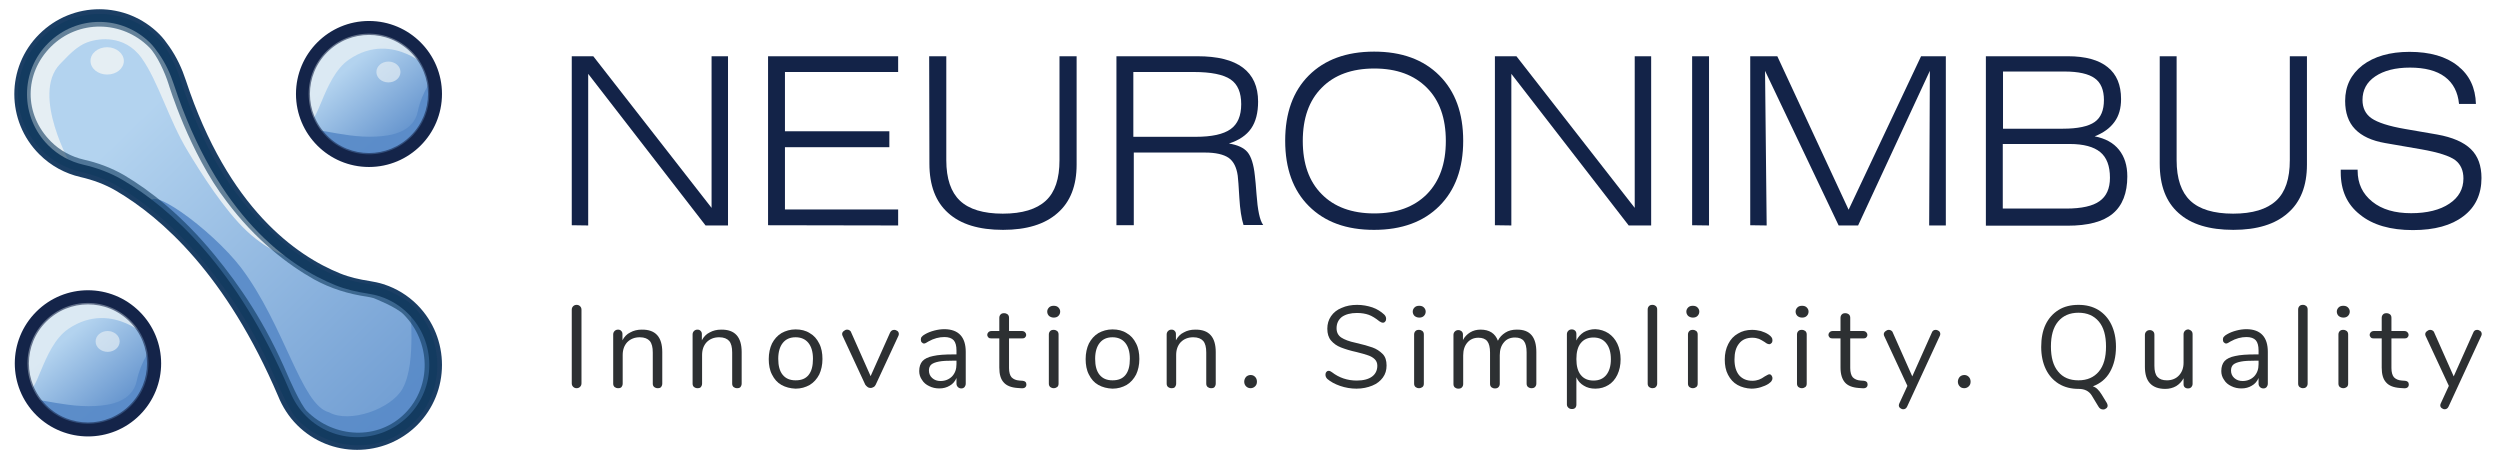 <?xml version="1.0" encoding="utf-8"?>
<!-- Generator: Adobe Illustrator 24.1.1, SVG Export Plug-In . SVG Version: 6.00 Build 0)  -->
<svg version="1.1" id="Layer_1" xmlns="http://www.w3.org/2000/svg" xmlns:xlink="http://www.w3.org/1999/xlink" x="0px" y="0px"
	 viewBox="0 0 1080 200" style="enable-background:new 0 0 1080 200;" xml:space="preserve">
<style type="text/css">
	.st0{fill:url(#SVGID_1_);}
	.st1{opacity:0.95;fill:#5B8CC9;enable-background:new    ;}
	.st2{opacity:0.75;fill:#E8F0F4;enable-background:new    ;}
	.st3{opacity:0.6;fill:none;stroke:#142449;stroke-width:2.738;enable-background:new    ;}
	.st4{fill:#5B8CC9;}
	.st5{fill:url(#SVGID_2_);}
	.st6{opacity:0.95;fill:#E8F0F4;enable-background:new    ;}
	.st7{fill:none;stroke:#1B3E64;stroke-width:5.476;}
	.st8{opacity:0.6;fill:none;stroke:#0E395D;stroke-width:5.476;enable-background:new    ;}
	.st9{fill:none;stroke:#142449;stroke-width:5.476;}
	.st10{opacity:0.65;fill:#E8F0F4;enable-background:new    ;}
	.st11{fill:url(#SVGID_3_);}
	.st12{fill:#2D3032;}
	.st13{fill:#132348;}
</style>
<g>
	
		<linearGradient id="SVGID_1_" gradientUnits="userSpaceOnUse" x1="150.117" y1="171.411" x2="177.887" y2="138.473" gradientTransform="matrix(1 0 0 -1 0 201)">
		<stop  offset="0" style="stop-color:#B3D3EF"/>
		<stop  offset="1" style="stop-color:#5B8CC9"/>
	</linearGradient>
	<circle class="st0" cx="159.4" cy="40.6" r="28.8"/>
	<path class="st1" d="M135.4,58.4c-5.9-5.9,11.8,1.5,27.1,0.6c6.1-0.3,16.1-1.7,18-10.9c1.6-8,7.4-17.1,7.8-13.6
		c0.3,2.1,2.7,15.3-8.5,26.5C168.5,72.2,146.6,69.6,135.4,58.4z"/>
	<path class="st2" d="M150.8,25.7c-11.6,7.9-13.7,31.3-18.1,25c-5.8-8.2-5.8-18.4,5.4-29.6c11.3-11.3,32.2-10.7,44.3,5.2
		C187.4,32.8,170.6,12.2,150.8,25.7z"/>
	<path class="st3" d="M140.4,59.6c-10.5-10.5-10.5-27.5,0-38s27.5-10.5,38,0s10.5,27.5,0,38S150.9,70.1,140.4,59.6z"/>
	<path class="st4" d="M178.3,133.6c-3.8-3.8-8.3-6.5-13.1-8.1c0,0-0.1-0.1-0.3-0.1c-3.1-1-6.4-1.6-9.7-1.7
		c-18.5-4.8-57.9-23.2-79.3-93.9c0,0-4.9-9.2-8.9-13.2c-13.3-13.3-34.7-13.3-48,0c-13.3,13.2-13.3,34.7,0,48
		c6.1,6.1,14,9.4,21.9,9.8c19.8,8.7,54.9,32.3,81.8,95.6l0,0c1.7,4.2,4.2,8.2,7.6,11.6c13.2,13.2,34.7,13.2,48,0
		C191.5,168.4,191.5,146.9,178.3,133.6z"/>
	
		<linearGradient id="SVGID_2_" gradientUnits="userSpaceOnUse" x1="55.743" y1="145.957" x2="213.722" y2="-17.011" gradientTransform="matrix(1 0 0 -1 0 201)">
		<stop  offset="0" style="stop-color:#B3D3EF"/>
		<stop  offset="1" style="stop-color:#5B8CC9"/>
	</linearGradient>
	<path class="st5" d="M178.3,133.6c-3.8-3.8-8.3-6.5-13.1-8.1c0,0-0.1-0.1-0.3-0.1c-1.9-0.6-3.8-1-5.7-1.3c-4.5-0.7-9-1.7-13.2-3.4
		c-19.6-7.9-49.8-28.9-68.3-85.1c-1.6-4.9-3.8-9.6-6.8-13.9c-1.3-1.9-2.7-3.7-4-5c-13.3-13.3-34.7-13.3-48,0
		c-13.3,13.2-13.3,34.7,0,48c4.7,4.7,10.4,7.7,16.4,9.1c5.7,1.3,11.2,3.3,16.3,6.3c20.2,11.9,48.5,37,71,90l0,0
		c1.7,4.2,4.2,8.2,7.6,11.6c13.2,13.2,34.7,13.2,48,0C191.5,168.4,191.5,146.9,178.3,133.6z"/>
	<path class="st6" d="M40.9,17.4c0.7-0.1,12.6-3.1,20.3,7.7c7.2,10.1,11.7,26.6,19.8,40c5.9,9.8,15.9,25.6,25.6,34.7
		c9.9,9.3,19.4,11.8,19.9,11.8c2.6,0-9.3-7.7-19.9-19.9c-7.1-8.2-12.2-19.5-16.8-27.4c-12.6-21.1-22-46.8-22.9-47.7
		c-13.5-13-34.7-13.3-48,0C5.7,29.8,1,54.6,31,72c0,0-17.8-31-5.1-44.3C31,22.4,34.5,18.6,40.9,17.4z"/>
	<path class="st1" d="M178.3,133.6c-2.2-2.2,2.2,22.4-4.4,34.3c-4.8,8.7-22.9,15.2-31.8,10.2c-12-3.1-19-37.3-38-62.5
		c-12.9-16.8-42.4-38-38.8-26.3c4,13.3,17.9-2.2,57.5,80.7l0,0c1.7,4.2,4.2,8.2,7.6,11.6c13.2,13.2,35.8,15,49,1.8
		C192.6,170.1,191.5,146.9,178.3,133.6z"/>
	<path class="st7" d="M178.3,133.6c-3.8-3.8-8.3-6.5-13.1-8.1c0,0-0.1-0.1-0.3-0.1c-1.9-0.6-3.8-1-5.7-1.3c-4.5-0.7-9-1.7-13.2-3.4
		c-19.6-7.9-49.8-28.9-68.3-85.1c-1.6-4.9-3.8-9.6-6.8-13.9c-1.3-1.9-2.7-3.7-4-5c-13.3-13.3-34.7-13.3-48,0
		c-13.3,13.2-13.3,34.7,0,48c4.7,4.7,10.4,7.7,16.4,9.1c5.7,1.3,11.2,3.3,16.3,6.3c20.2,11.9,48.5,37,71.1,90l0,0
		c1.7,4.2,4.2,8.2,7.6,11.6c13.2,13.2,34.7,13.2,48,0C191.5,168.4,191.5,146.9,178.3,133.6z"/>
	<path class="st6" d="M53.5,26.3c0,3.3-3.2,5.9-7.2,5.9s-7.2-2.6-7.2-5.9s3.2-5.9,7.2-5.9C50.2,20.4,53.5,23.1,53.5,26.3z"/>
	<path class="st8" d="M176.2,133.8c-3.7-3.7-13.7-7.5-13.9-7.6c-1-0.3-2-0.5-3.1-0.7c-7.8-1.1-15.3-3.4-22.2-7.2
		c-11-6.2-24.7-16.6-36.9-32.9c-15.8-20.5-24.7-50-24.7-50c-1.5-4.8-5.1-13-9-16.9C53.6,5.7,33,5.4,20.1,18.2
		C7.3,31,7.3,50.3,20.1,63.1c4.4,4.4,9.8,7.2,15.4,8.5C41.3,72.9,47,75,52.2,78c11,6.5,24.5,17,38.3,33.8
		c10.9,13.3,21.7,29,31.3,51.5c0,0,5.5,12.9,8.8,16.2c12.8,12.8,33.5,13.9,46.3,1C189.7,167.6,189.1,146.7,176.2,133.8z"/>
	<circle class="st9" cx="159.4" cy="40.6" r="28.8"/>
	<path class="st10" d="M173,31.1c0,2.5-2.3,4.5-5.2,4.5s-5.2-2-5.2-4.5s2.3-4.5,5.2-4.5S173,28.6,173,31.1z"/>
	
		<linearGradient id="SVGID_3_" gradientUnits="userSpaceOnUse" x1="28.744" y1="54.978" x2="56.52" y2="22.033" gradientTransform="matrix(1 0 0 -1 0 201)">
		<stop  offset="0" style="stop-color:#B3D3EF"/>
		<stop  offset="1" style="stop-color:#5B8CC9"/>
	</linearGradient>
	<path class="st11" d="M17.6,177.4c-11.3-11.3-11.3-29.5,0-40.8s29.5-11.3,40.8,0s11.3,29.5,0,40.8
		C47.2,188.6,28.9,188.6,17.6,177.4z"/>
	<path class="st1" d="M14,174.8c-5.9-5.8,11.8,1.5,27.1,0.6c6.1-0.3,16.1-1.7,18-11c1.6-8,7.4-17.1,7.8-13.6
		c0.3,2.1,2.7,15.3-8.5,26.5C47.2,188.6,25.3,186,14,174.8z"/>
	<path class="st2" d="M29.5,142.1c-11.6,7.9-13.7,31.3-18.1,25c-5.8-8.3-5.8-18.4,5.4-29.7c11.3-11.3,32.2-10.7,44.3,5.2
		C66.1,149.1,49.3,128.6,29.5,142.1z"/>
	<path class="st3" d="M19,176c-10.5-10.5-10.5-27.5,0-38s27.5-10.5,38,0s10.5,27.5,0,38S29.5,186.5,19,176z"/>
	<path class="st9" d="M17.6,177.4c-11.3-11.3-11.3-29.5,0-40.8s29.5-11.3,40.8,0s11.3,29.5,0,40.8C47.2,188.6,28.9,188.6,17.6,177.4
		z"/>
	<path class="st10" d="M51.7,147.5c0,2.5-2.3,4.5-5.2,4.5s-5.2-2-5.2-4.5s2.3-4.5,5.2-4.5C49.3,143,51.7,145,51.7,147.5z"/>
</g>
<g>
	<g id="Regular">
		<path class="st12" d="M247.6,167.1c-0.4-0.4-0.6-0.9-0.6-1.5v-31.8c0-0.6,0.2-1.1,0.6-1.5c0.4-0.4,0.9-0.6,1.5-0.6
			s1.1,0.2,1.5,0.6c0.4,0.4,0.6,0.9,0.6,1.5v31.8c0,0.6-0.2,1.1-0.6,1.5c-0.4,0.4-0.9,0.6-1.5,0.6
			C248.5,167.7,248,167.5,247.6,167.1z"/>
		<path class="st12" d="M286.1,152.1v13.6c0,0.6-0.2,1.1-0.5,1.5c-0.4,0.4-0.8,0.5-1.5,0.5c-0.6,0-1.1-0.2-1.5-0.5
			c-0.4-0.4-0.6-0.8-0.6-1.5v-13.4c0-2.3-0.4-3.9-1.3-5c-0.9-1-2.3-1.6-4.3-1.6c-2.2,0-4,0.7-5.4,2.1c-1.3,1.4-2,3.2-2,5.6v12.3
			c0,0.6-0.2,1.1-0.5,1.5c-0.4,0.4-0.8,0.5-1.5,0.5c-0.6,0-1.1-0.2-1.5-0.5c-0.4-0.4-0.6-0.8-0.6-1.5v-21.2c0-0.6,0.2-1.1,0.6-1.5
			s0.9-0.6,1.5-0.6s1.1,0.2,1.4,0.6c0.4,0.4,0.5,0.8,0.5,1.4v2.6c0.8-1.5,1.9-2.7,3.4-3.4c1.4-0.8,3.1-1.2,4.9-1.2
			C283.2,142.3,286.1,145.6,286.1,152.1z"/>
		<path class="st12" d="M320.4,152.1v13.6c0,0.6-0.2,1.1-0.5,1.5c-0.4,0.4-0.8,0.5-1.5,0.5c-0.6,0-1.1-0.2-1.5-0.5
			c-0.4-0.4-0.6-0.8-0.6-1.5v-13.4c0-2.3-0.4-3.9-1.3-5c-0.9-1-2.3-1.6-4.3-1.6c-2.2,0-4,0.7-5.4,2.1c-1.3,1.4-2,3.2-2,5.6v12.3
			c0,0.6-0.2,1.1-0.5,1.5c-0.4,0.4-0.8,0.5-1.5,0.5c-0.6,0-1.1-0.2-1.5-0.5c-0.4-0.4-0.6-0.8-0.6-1.5v-21.2c0-0.6,0.2-1.1,0.6-1.5
			s0.9-0.6,1.5-0.6s1.1,0.2,1.4,0.6c0.4,0.4,0.5,0.8,0.5,1.4v2.6c0.8-1.5,1.9-2.7,3.4-3.4c1.4-0.8,3.1-1.2,4.9-1.2
			C317.5,142.3,320.4,145.6,320.4,152.1z"/>
		<path class="st12" d="M337.6,166.3c-1.8-1-3.1-2.5-4.1-4.5c-1-1.9-1.4-4.2-1.4-6.7s0.5-4.8,1.4-6.7c1-1.9,2.3-3.4,4.1-4.5
			c1.8-1,3.8-1.6,6.1-1.6c2.3,0,4.4,0.5,6.1,1.6c1.8,1,3.1,2.5,4.1,4.5c1,1.9,1.4,4.2,1.4,6.7s-0.5,4.8-1.4,6.7
			c-1,1.9-2.3,3.4-4.1,4.5c-1.8,1-3.8,1.6-6.1,1.6C341.4,167.8,339.4,167.3,337.6,166.3z M349.3,162c1.3-1.6,1.9-3.9,1.9-7
			c0-3-0.7-5.3-2-6.9c-1.3-1.6-3.2-2.4-5.5-2.4c-2.4,0-4.2,0.8-5.5,2.4c-1.3,1.6-2,3.9-2,6.9s0.6,5.3,1.9,6.9
			c1.3,1.6,3.1,2.4,5.6,2.4S348,163.6,349.3,162z"/>
		<path class="st12" d="M386.3,142.5c0.5,0,1,0.2,1.4,0.5s0.6,0.8,0.6,1.3c0,0.3-0.1,0.6-0.2,0.8l-9.8,21.1c-0.2,0.4-0.5,0.8-0.9,1
			s-0.8,0.4-1.3,0.4c-0.4,0-0.9-0.1-1.3-0.4s-0.7-0.6-1-1l-9.8-21.1c-0.1-0.2-0.2-0.5-0.2-0.8c0-0.5,0.2-0.9,0.7-1.3
			c0.5-0.4,0.9-0.6,1.5-0.6c0.3,0,0.7,0.1,1,0.3s0.6,0.5,0.7,0.9l8.4,18.9l8.4-18.8C384.9,142.9,385.5,142.5,386.3,142.5z"/>
		<path class="st12" d="M417.2,152v13.7c0,0.6-0.2,1.1-0.5,1.5c-0.4,0.4-0.8,0.6-1.4,0.6s-1.1-0.2-1.5-0.6c-0.4-0.4-0.6-0.9-0.6-1.5
			v-2.4c-0.6,1.4-1.6,2.6-2.9,3.3c-1.3,0.8-2.8,1.2-4.5,1.2c-1.6,0-3-0.3-4.4-1c-1.3-0.6-2.4-1.5-3.1-2.7c-0.8-1.1-1.2-2.4-1.2-3.8
			c0-1.8,0.5-3.3,1.4-4.3s2.5-1.8,4.6-2.2c2.1-0.5,5.1-0.7,9-0.7h1.1v-1.7c0-2-0.4-3.5-1.2-4.4c-0.8-0.9-2.2-1.4-4-1.4
			c-2.3,0-4.6,0.6-6.9,1.9c-0.9,0.6-1.5,0.9-1.9,0.9s-0.7-0.2-1-0.5s-0.4-0.7-0.4-1.2s0.1-0.9,0.4-1.2c0.3-0.4,0.7-0.7,1.4-1.1
			c1.2-0.7,2.5-1.2,4-1.6c1.5-0.4,3-0.6,4.5-0.6C414.1,142.3,417.2,145.6,417.2,152z M411.3,162.6c1.3-1.4,1.9-3.1,1.9-5.3v-1.5
			h-0.9c-3,0-5.2,0.1-6.7,0.4c-1.5,0.3-2.6,0.7-3.3,1.3c-0.7,0.6-1,1.5-1,2.6c0,1.3,0.5,2.4,1.4,3.2c1,0.9,2.2,1.3,3.6,1.3
			C408.3,164.6,410,163.9,411.3,162.6z"/>
		<path class="st12" d="M443.4,166.1c0,0.6-0.2,1-0.6,1.3s-1,0.4-1.9,0.3l-1.4-0.1c-2.7-0.2-4.7-1-5.9-2.4c-1.3-1.4-1.9-3.5-1.9-6.4
			v-12.6h-3.4c-0.6,0-1-0.1-1.3-0.4c-0.3-0.3-0.5-0.7-0.5-1.1c0-0.5,0.2-0.9,0.5-1.2s0.8-0.5,1.3-0.5h3.4v-5.7
			c0-0.6,0.2-1.1,0.6-1.5s0.9-0.5,1.5-0.5s1.1,0.2,1.5,0.5c0.4,0.4,0.6,0.8,0.6,1.5v5.7h5.6c0.5,0,1,0.2,1.3,0.5s0.5,0.7,0.5,1.2
			s-0.2,0.8-0.5,1.1s-0.7,0.4-1.3,0.4h-5.6V159c0,1.8,0.4,3.2,1.1,4c0.8,0.8,1.9,1.3,3.4,1.4l1.4,0.1
			C442.8,164.6,443.4,165.1,443.4,166.1z"/>
		<path class="st12" d="M453.2,136.5c-0.5-0.5-0.8-1.1-0.8-1.9c0-0.7,0.3-1.3,0.8-1.8s1.2-0.7,2-0.7s1.5,0.2,2,0.7s0.8,1.1,0.8,1.8
			c0,0.8-0.3,1.4-0.8,1.9s-1.2,0.7-2,0.7C454.4,137.2,453.7,136.9,453.2,136.5z M453.7,167.2c-0.4-0.4-0.6-0.8-0.6-1.5v-21.2
			c0-0.6,0.2-1.1,0.6-1.5s0.9-0.5,1.5-0.5s1.1,0.2,1.5,0.5c0.4,0.4,0.6,0.8,0.6,1.5v21.2c0,0.7-0.2,1.2-0.6,1.5s-0.9,0.5-1.5,0.5
			S454.1,167.5,453.7,167.2z"/>
		<path class="st12" d="M474.5,166.3c-1.8-1-3.1-2.5-4.1-4.5c-1-1.9-1.4-4.2-1.4-6.7s0.5-4.8,1.4-6.7c1-1.9,2.3-3.4,4.1-4.5
			c1.8-1,3.8-1.6,6.1-1.6c2.3,0,4.4,0.5,6.1,1.6c1.8,1,3.1,2.5,4.1,4.5c1,1.9,1.4,4.2,1.4,6.7s-0.5,4.8-1.4,6.7
			c-1,1.9-2.3,3.4-4.1,4.5c-1.8,1-3.8,1.6-6.1,1.6C478.3,167.8,476.3,167.3,474.5,166.3z M486.2,162c1.3-1.6,1.9-3.9,1.9-7
			c0-3-0.7-5.3-2-6.9c-1.3-1.6-3.2-2.4-5.5-2.4c-2.4,0-4.2,0.8-5.5,2.4c-1.3,1.6-2,3.9-2,6.9s0.6,5.3,1.9,6.9
			c1.3,1.6,3.1,2.4,5.6,2.4S484.9,163.6,486.2,162z"/>
		<path class="st12" d="M525.2,152.1v13.6c0,0.6-0.2,1.1-0.5,1.5c-0.4,0.4-0.8,0.5-1.5,0.5c-0.6,0-1.1-0.2-1.5-0.5
			c-0.4-0.4-0.6-0.8-0.6-1.5v-13.4c0-2.3-0.4-3.9-1.3-5c-0.9-1-2.3-1.6-4.3-1.6c-2.2,0-4,0.7-5.4,2.1c-1.3,1.4-2,3.2-2,5.6v12.3
			c0,0.6-0.2,1.1-0.5,1.5c-0.4,0.4-0.8,0.5-1.5,0.5c-0.6,0-1.1-0.2-1.5-0.5c-0.4-0.4-0.6-0.8-0.6-1.5v-21.2c0-0.6,0.2-1.1,0.6-1.5
			s0.9-0.6,1.5-0.6s1.1,0.2,1.4,0.6c0.4,0.4,0.5,0.8,0.5,1.4v2.6c0.8-1.5,1.9-2.7,3.4-3.4c1.4-0.8,3.1-1.2,4.9-1.2
			C522.3,142.3,525.2,145.6,525.2,152.1z"/>
		<path class="st12" d="M538.3,166.9c-0.5-0.5-0.8-1.2-0.8-2s0.3-1.5,0.8-2.1c0.5-0.5,1.2-0.8,2-0.8s1.4,0.3,1.9,0.8
			s0.8,1.2,0.8,2.1s-0.3,1.5-0.8,2s-1.2,0.8-1.9,0.8S538.9,167.5,538.3,166.9z"/>
		<path class="st12" d="M578.9,166.7c-2.3-0.8-4.1-1.8-5.5-3c-0.5-0.5-0.8-1.1-0.8-1.8c0-0.5,0.1-0.9,0.4-1.2c0.3-0.4,0.6-0.5,1-0.5
			s0.9,0.2,1.4,0.6c3.1,2.4,6.7,3.6,10.7,3.6c2.9,0,5.1-0.6,6.6-1.7c1.5-1.1,2.3-2.7,2.3-4.7c0-1.2-0.4-2.1-1.1-2.8
			c-0.7-0.7-1.7-1.3-2.9-1.7s-2.8-0.9-4.9-1.4c-2.8-0.6-5-1.3-6.8-2s-3.2-1.7-4.3-3s-1.6-3-1.6-5.1c0-2,0.5-3.8,1.6-5.4
			c1.1-1.6,2.6-2.8,4.6-3.6c2-0.9,4.2-1.3,6.7-1.3c2.3,0,4.5,0.4,6.6,1.1c2,0.7,3.7,1.8,5.1,3.1c0.5,0.5,0.8,1.1,0.8,1.8
			c0,0.5-0.1,0.9-0.4,1.2c-0.3,0.4-0.6,0.5-1,0.5s-0.9-0.2-1.5-0.6c-1.6-1.3-3.2-2.3-4.6-2.8c-1.4-0.5-3.1-0.8-5.1-0.8
			c-2.8,0-4.9,0.6-6.5,1.7c-1.5,1.2-2.3,2.8-2.3,4.9c0,1.8,0.7,3.1,2,4c1.4,0.9,3.4,1.7,6.3,2.3c3.1,0.7,5.5,1.4,7.2,2
			s3.2,1.6,4.4,2.8s1.7,2.9,1.7,5c0,2-0.5,3.7-1.6,5.2s-2.6,2.7-4.6,3.5s-4.2,1.3-6.8,1.3C583.6,167.9,581.2,167.5,578.9,166.7z"/>
		<path class="st12" d="M611.1,136.5c-0.5-0.5-0.8-1.1-0.8-1.9c0-0.7,0.3-1.3,0.8-1.8s1.2-0.7,2-0.7s1.5,0.2,2,0.7s0.8,1.1,0.8,1.8
			c0,0.8-0.3,1.4-0.8,1.9s-1.2,0.7-2,0.7S611.6,136.9,611.1,136.5z M611.5,167.2c-0.4-0.4-0.6-0.8-0.6-1.5v-21.2
			c0-0.6,0.2-1.1,0.6-1.5c0.4-0.4,0.9-0.5,1.5-0.5s1.1,0.2,1.5,0.5c0.4,0.4,0.6,0.8,0.6,1.5v21.2c0,0.7-0.2,1.2-0.6,1.5
			c-0.4,0.3-0.9,0.5-1.5,0.5S611.9,167.5,611.5,167.2z"/>
		<path class="st12" d="M663.7,152.1v13.6c0,0.6-0.2,1.1-0.6,1.5c-0.4,0.4-0.9,0.5-1.5,0.5s-1.1-0.2-1.5-0.5
			c-0.4-0.4-0.6-0.8-0.6-1.5v-13.5c0-2.2-0.4-3.9-1.2-4.9s-2.1-1.5-3.8-1.5c-2,0-3.7,0.7-4.8,2.1c-1.2,1.4-1.8,3.2-1.8,5.6v12.3
			c0,0.6-0.2,1.1-0.6,1.5c-0.4,0.4-0.9,0.5-1.5,0.5s-1.1-0.2-1.5-0.5c-0.4-0.4-0.6-0.8-0.6-1.5v-13.5c0-2.2-0.4-3.9-1.2-4.9
			s-2.1-1.5-3.8-1.5c-2,0-3.6,0.7-4.8,2.1c-1.2,1.4-1.8,3.2-1.8,5.6v12.3c0,0.6-0.2,1.1-0.6,1.5c-0.4,0.4-0.9,0.5-1.5,0.5
			s-1.1-0.2-1.5-0.5c-0.4-0.4-0.6-0.8-0.6-1.5v-21.2c0-0.6,0.2-1.1,0.6-1.5c0.4-0.4,0.9-0.6,1.5-0.6s1,0.2,1.4,0.5
			c0.4,0.4,0.6,0.8,0.6,1.4v2.4c0.7-1.4,1.8-2.5,3.1-3.3s2.8-1.2,4.5-1.2c3.8,0,6.3,1.6,7.5,4.8c0.7-1.5,1.8-2.6,3.2-3.5
			s3.1-1.3,4.9-1.3C661,142.3,663.7,145.6,663.7,152.1z"/>
		<path class="st12" d="M694.9,144c1.6,1.1,2.9,2.6,3.8,4.5c0.9,1.9,1.4,4.2,1.4,6.7c0,2.6-0.5,4.8-1.4,6.7s-2.2,3.4-3.8,4.4
			s-3.5,1.6-5.7,1.6c-1.9,0-3.6-0.4-5-1.3c-1.4-0.8-2.5-2-3.2-3.6v11.8c0,0.6-0.2,1.1-0.5,1.4c-0.4,0.4-0.8,0.5-1.5,0.5
			c-0.6,0-1.1-0.2-1.5-0.6c-0.4-0.4-0.6-0.8-0.6-1.4v-30.3c0-0.6,0.2-1.1,0.6-1.5c0.4-0.4,0.9-0.6,1.5-0.6s1.1,0.2,1.5,0.6
			c0.4,0.4,0.5,0.9,0.5,1.5v2.7c0.7-1.5,1.8-2.7,3.2-3.6c1.4-0.8,3.1-1.3,5-1.3C691.3,142.3,693.2,142.9,694.9,144z M693.9,162
			c1.3-1.6,2-3.9,2-6.8c0-3-0.7-5.3-2-6.9c-1.3-1.7-3.2-2.5-5.5-2.5c-2.4,0-4.2,0.8-5.5,2.4c-1.3,1.6-1.9,3.9-1.9,6.9
			s0.6,5.3,1.9,6.9c1.3,1.6,3.1,2.4,5.5,2.4C690.8,164.4,692.6,163.6,693.9,162z"/>
		<path class="st12" d="M712.4,167.2c-0.4-0.4-0.6-0.8-0.6-1.5v-32c0-0.6,0.2-1.1,0.6-1.5c0.4-0.4,0.9-0.5,1.5-0.5s1,0.2,1.4,0.5
			c0.4,0.4,0.6,0.8,0.6,1.5v32c0,0.6-0.2,1.1-0.6,1.5c-0.4,0.4-0.9,0.5-1.4,0.5C713.3,167.7,712.8,167.5,712.4,167.2z"/>
		<path class="st12" d="M729.3,136.5c-0.5-0.5-0.8-1.1-0.8-1.9c0-0.7,0.3-1.3,0.8-1.8s1.2-0.7,2-0.7s1.5,0.2,2,0.7s0.8,1.1,0.8,1.8
			c0,0.8-0.3,1.4-0.8,1.9s-1.2,0.7-2,0.7S729.8,136.9,729.3,136.5z M729.8,167.2c-0.4-0.4-0.6-0.8-0.6-1.5v-21.2
			c0-0.6,0.2-1.1,0.6-1.5c0.4-0.4,0.9-0.5,1.5-0.5s1.1,0.2,1.5,0.5c0.4,0.4,0.6,0.8,0.6,1.5v21.2c0,0.7-0.2,1.2-0.6,1.5
			c-0.4,0.3-0.9,0.5-1.5,0.5S730.2,167.5,729.8,167.2z"/>
		<path class="st12" d="M750.6,166.3c-1.8-1-3.1-2.5-4.1-4.4s-1.4-4.1-1.4-6.6s0.5-4.7,1.5-6.7s2.4-3.5,4.2-4.5
			c1.8-1.1,3.8-1.6,6.1-1.6c1.3,0,2.5,0.2,3.8,0.5c1.3,0.4,2.4,0.9,3.3,1.5c0.6,0.4,1,0.8,1.3,1.2s0.4,0.8,0.4,1.3s-0.1,0.9-0.4,1.2
			c-0.3,0.3-0.6,0.5-1,0.5c-0.2,0-0.5-0.1-0.8-0.2c-0.3-0.1-0.5-0.3-0.7-0.4c-0.2-0.1-0.3-0.2-0.4-0.3c-0.9-0.6-1.7-1-2.5-1.4
			c-0.8-0.3-1.8-0.5-2.9-0.5c-2.4,0-4.4,0.8-5.7,2.5c-1.4,1.7-2,4-2,6.9c0,3,0.7,5.2,2,6.8c1.4,1.6,3.3,2.4,5.7,2.4
			c1.1,0,2.1-0.2,2.9-0.5c0.8-0.3,1.7-0.8,2.5-1.4c0.4-0.2,0.7-0.4,1.1-0.6c0.3-0.2,0.6-0.3,0.9-0.3c0.4,0,0.7,0.2,0.9,0.5
			s0.4,0.7,0.4,1.2c0,0.4-0.1,0.8-0.4,1.2c-0.2,0.4-0.7,0.7-1.3,1.2c-0.9,0.6-2.1,1.1-3.4,1.5c-1.3,0.4-2.7,0.6-4,0.6
			C754.4,167.8,752.4,167.3,750.6,166.3z"/>
		<path class="st12" d="M776.5,136.5c-0.5-0.5-0.8-1.1-0.8-1.9c0-0.7,0.3-1.3,0.8-1.8s1.2-0.7,2-0.7s1.5,0.2,2,0.7s0.8,1.1,0.8,1.8
			c0,0.8-0.3,1.4-0.8,1.9s-1.2,0.7-2,0.7C777.6,137.2,777,136.9,776.5,136.5z M776.9,167.2c-0.4-0.4-0.6-0.8-0.6-1.5v-21.2
			c0-0.6,0.2-1.1,0.6-1.5c0.4-0.4,0.9-0.5,1.5-0.5s1.1,0.2,1.5,0.5c0.4,0.4,0.6,0.8,0.6,1.5v21.2c0,0.7-0.2,1.2-0.6,1.5
			c-0.4,0.3-0.9,0.5-1.5,0.5C777.8,167.7,777.3,167.5,776.9,167.2z"/>
		<path class="st12" d="M806.8,166.1c0,0.6-0.2,1-0.6,1.3c-0.4,0.3-1,0.4-1.9,0.3l-1.4-0.1c-2.7-0.2-4.7-1-5.9-2.4s-1.9-3.5-1.9-6.4
			v-12.6h-3.4c-0.6,0-1-0.1-1.3-0.4c-0.3-0.3-0.5-0.7-0.5-1.1c0-0.5,0.2-0.9,0.5-1.2s0.8-0.5,1.3-0.5h3.4v-5.7
			c0-0.6,0.2-1.1,0.6-1.5c0.4-0.4,0.9-0.5,1.5-0.5s1.1,0.2,1.5,0.5c0.4,0.4,0.6,0.8,0.6,1.5v5.7h5.6c0.5,0,1,0.2,1.3,0.5
			s0.5,0.7,0.5,1.2s-0.2,0.8-0.5,1.1s-0.7,0.4-1.3,0.4h-5.6V159c0,1.8,0.4,3.2,1.1,4c0.8,0.8,1.9,1.3,3.4,1.4l1.4,0.1
			C806.2,164.6,806.8,165.1,806.8,166.1z"/>
		<path class="st12" d="M836.2,142.5c0.5,0,1,0.2,1.4,0.5s0.6,0.8,0.6,1.3c0,0.3-0.1,0.6-0.2,0.8l-14.1,30.5
			c-0.2,0.4-0.4,0.7-0.7,0.9s-0.6,0.3-1,0.3c-0.5,0-0.9-0.2-1.3-0.5c-0.4-0.3-0.6-0.7-0.6-1.2c0-0.3,0.1-0.5,0.2-0.8l3.5-7.6
			l-10-21.5c-0.1-0.2-0.2-0.5-0.2-0.8c0-0.5,0.2-0.9,0.7-1.3c0.5-0.4,0.9-0.6,1.5-0.6c0.3,0,0.7,0.1,1,0.3s0.6,0.5,0.7,0.9l8.4,18.9
			l8.4-18.8C834.8,142.9,835.4,142.5,836.2,142.5z"/>
		<path class="st12" d="M846.6,166.9c-0.5-0.5-0.8-1.2-0.8-2s0.3-1.5,0.8-2.1c0.5-0.5,1.2-0.8,2-0.8s1.4,0.3,1.9,0.8
			s0.8,1.2,0.8,2.1s-0.3,1.5-0.8,2s-1.2,0.8-1.9,0.8C847.8,167.7,847.1,167.5,846.6,166.9z"/>
		<path class="st12" d="M910.1,174c0.2,0.4,0.4,0.8,0.4,1.2c0,0.5-0.2,0.9-0.6,1.2c-0.4,0.3-0.8,0.5-1.3,0.5c-0.9,0-1.6-0.4-2.1-1.3
			l-2.9-4.8c-1.2-1.9-3.1-2.8-5.6-2.8c-3.3,0-6.1-0.7-8.6-2.2c-2.4-1.5-4.3-3.6-5.6-6.3s-2-5.9-2-9.6c0-3.7,0.6-7,1.9-9.7
			c1.3-2.7,3.2-4.8,5.6-6.3c2.4-1.5,5.3-2.2,8.6-2.2s6.1,0.7,8.6,2.2c2.4,1.5,4.3,3.6,5.6,6.3s2,5.9,2,9.6c0,4.3-0.9,7.9-2.6,10.9
			s-4.2,5-7.4,6.2c0.7,0.2,1.4,0.6,2,1.2c0.6,0.6,1.2,1.3,1.8,2.3L910.1,174z M889.1,160.5c2.1,2.6,5,3.8,8.8,3.8s6.7-1.3,8.8-3.8
			s3.1-6.1,3.1-10.8s-1-8.3-3.1-10.8s-5-3.8-8.8-3.8s-6.7,1.3-8.8,3.8s-3.1,6.1-3.1,10.8S887,158,889.1,160.5z"/>
		<path class="st12" d="M946.7,143c0.4,0.4,0.5,0.9,0.5,1.5v21.3c0,0.6-0.2,1-0.5,1.4c-0.4,0.4-0.8,0.6-1.5,0.6
			c-0.6,0-1.1-0.2-1.4-0.5c-0.4-0.4-0.5-0.8-0.5-1.4v-2.5c-0.8,1.5-1.9,2.6-3.2,3.4c-1.4,0.8-3,1.2-4.7,1.2c-2.9,0-5.1-0.8-6.6-2.4
			c-1.5-1.6-2.2-4-2.2-7.2v-13.7c0-0.6,0.2-1.1,0.6-1.5c0.4-0.4,0.9-0.6,1.5-0.6s1.1,0.2,1.5,0.6c0.4,0.4,0.5,0.9,0.5,1.5V158
			c0,2.2,0.4,3.8,1.3,4.8c0.9,1,2.2,1.5,4.1,1.5c2.1,0,3.9-0.7,5.2-2.1c1.3-1.4,2-3.2,2-5.5v-12.3c0-0.6,0.2-1.1,0.6-1.5
			c0.4-0.4,0.9-0.6,1.5-0.6C945.8,142.4,946.3,142.6,946.7,143z"/>
		<path class="st12" d="M979.7,152v13.7c0,0.6-0.2,1.1-0.5,1.5c-0.4,0.4-0.8,0.6-1.4,0.6c-0.6,0-1.1-0.2-1.5-0.6
			c-0.4-0.4-0.6-0.9-0.6-1.5v-2.4c-0.6,1.4-1.6,2.6-2.9,3.3c-1.3,0.8-2.8,1.2-4.5,1.2c-1.6,0-3-0.3-4.4-1c-1.3-0.6-2.4-1.5-3.1-2.7
			c-0.8-1.1-1.2-2.4-1.2-3.8c0-1.8,0.5-3.3,1.4-4.3s2.5-1.8,4.6-2.2c2.1-0.5,5.1-0.7,9-0.7h1.1v-1.7c0-2-0.4-3.5-1.2-4.4
			s-2.2-1.4-4-1.4c-2.3,0-4.6,0.6-6.9,1.9c-0.9,0.6-1.5,0.9-1.9,0.9s-0.7-0.2-1-0.5s-0.4-0.7-0.4-1.2s0.1-0.9,0.4-1.2
			c0.3-0.4,0.7-0.7,1.4-1.1c1.2-0.7,2.5-1.2,4-1.6c1.5-0.4,3-0.6,4.5-0.6C976.6,142.3,979.7,145.6,979.7,152z M973.8,162.6
			c1.3-1.4,1.9-3.1,1.9-5.3v-1.5h-0.9c-3,0-5.2,0.1-6.7,0.4s-2.6,0.7-3.3,1.3s-1,1.5-1,2.6c0,1.3,0.5,2.4,1.4,3.2
			c1,0.9,2.2,1.3,3.6,1.3C970.8,164.6,972.5,163.9,973.8,162.6z"/>
		<path class="st12" d="M993.4,167.2c-0.4-0.4-0.6-0.8-0.6-1.5v-32c0-0.6,0.2-1.1,0.6-1.5c0.4-0.4,0.9-0.5,1.5-0.5s1,0.2,1.4,0.5
			c0.4,0.4,0.6,0.8,0.6,1.5v32c0,0.6-0.2,1.1-0.6,1.5c-0.4,0.4-0.9,0.5-1.4,0.5C994.3,167.7,993.8,167.5,993.4,167.2z"/>
		<path class="st12" d="M1010.3,136.5c-0.5-0.5-0.8-1.1-0.8-1.9c0-0.7,0.3-1.3,0.8-1.8s1.2-0.7,2-0.7s1.5,0.2,2,0.7s0.8,1.1,0.8,1.8
			c0,0.8-0.3,1.4-0.8,1.9s-1.2,0.7-2,0.7S1010.8,136.9,1010.3,136.5z M1010.8,167.2c-0.4-0.4-0.6-0.8-0.6-1.5v-21.2
			c0-0.6,0.2-1.1,0.6-1.5c0.4-0.4,0.9-0.5,1.5-0.5s1.1,0.2,1.5,0.5c0.4,0.4,0.6,0.8,0.6,1.5v21.2c0,0.7-0.2,1.2-0.6,1.5
			c-0.4,0.3-0.9,0.5-1.5,0.5S1011.2,167.5,1010.8,167.2z"/>
		<path class="st12" d="M1040.6,166.1c0,0.6-0.2,1-0.6,1.3s-1,0.4-1.9,0.3l-1.4-0.1c-2.7-0.2-4.7-1-5.9-2.4
			c-1.3-1.4-1.9-3.5-1.9-6.4v-12.6h-3.4c-0.6,0-1-0.1-1.3-0.4c-0.3-0.3-0.5-0.7-0.5-1.1c0-0.5,0.2-0.9,0.5-1.2
			c0.3-0.3,0.8-0.5,1.3-0.5h3.4v-5.7c0-0.6,0.2-1.1,0.6-1.5s0.9-0.5,1.5-0.5s1.1,0.2,1.5,0.5c0.4,0.4,0.6,0.8,0.6,1.5v5.7h5.6
			c0.5,0,1,0.2,1.3,0.5s0.5,0.7,0.5,1.2s-0.2,0.8-0.5,1.1s-0.7,0.4-1.3,0.4h-5.6V159c0,1.8,0.4,3.2,1.1,4c0.8,0.8,1.9,1.3,3.4,1.4
			l1.4,0.1C1040,164.6,1040.6,165.1,1040.6,166.1z"/>
		<path class="st12" d="M1070.1,142.5c0.5,0,1,0.2,1.4,0.5s0.6,0.8,0.6,1.3c0,0.3-0.1,0.6-0.2,0.8l-14.1,30.5
			c-0.2,0.4-0.4,0.7-0.7,0.9c-0.3,0.2-0.6,0.3-1,0.3c-0.5,0-0.9-0.2-1.3-0.5s-0.6-0.7-0.6-1.2c0-0.3,0.1-0.5,0.2-0.8l3.5-7.6
			l-10-21.5c-0.1-0.2-0.2-0.5-0.2-0.8c0-0.5,0.2-0.9,0.7-1.3c0.5-0.4,0.9-0.6,1.5-0.6c0.3,0,0.7,0.1,1,0.3s0.6,0.5,0.7,0.9l8.4,18.9
			l8.4-18.8C1068.7,142.9,1069.3,142.5,1070.1,142.5z"/>
	</g>
	<g>
		<path class="st13" d="M247,97.3v-73h9.3l51.1,65.5V24.3h7.1v73.1h-9.7l-50.7-65.5v65.5L247,97.3L247,97.3z"/>
		<path class="st13" d="M331.8,97.3v-73H388v6.8h-48.9v25.6h45.1v6.9h-45.1v26.9H388v6.9L331.8,97.3L331.8,97.3z"/>
		<path class="st13" d="M401.4,24.3h7.4v44.9c0,8,2,13.8,5.9,17.5s10.1,5.6,18.5,5.6s14.6-1.9,18.6-5.6s5.9-9.5,5.9-17.5V24.3h7.4
			v46.8c0,9.1-2.7,16.1-8.2,20.9c-5.5,4.9-13.4,7.3-23.6,7.3c-10.4,0-18.3-2.4-23.7-7.3c-5.4-4.8-8.1-11.9-8.1-21.3L401.4,24.3
			L401.4,24.3z"/>
		<path class="st13" d="M482.3,97.3v-73h35c8.7,0,15.2,1.6,19.6,4.9c4.4,3.3,6.6,8.2,6.6,14.7c0,4.8-1,8.7-3,11.6s-5.2,5.1-9.6,6.5
			c3.7,0.6,6.4,1.8,8,3.7c1.6,1.9,2.7,5.3,3.2,10.2c0.2,1.9,0.5,4.5,0.7,7.8c0.5,7,1.4,11.5,2.9,13.5h-8.5
			c-0.9-2.8-1.5-6.7-1.8-11.7s-0.5-8.2-0.7-9.6c-0.5-3.6-1.8-6.2-3.9-7.7c-2.2-1.5-5.6-2.3-10.3-2.3h-30.7v31.4H482.3z M515.6,31.1
			h-26v28h26.9c7,0,12-1.1,15.1-3.3s4.6-5.8,4.6-10.8s-1.5-8.6-4.6-10.7C528.5,32.2,523.2,31.1,515.6,31.1z"/>
		<path class="st13" d="M632.1,60.8c0,11.9-3.4,21.3-10.3,28.2c-6.8,6.8-16.2,10.3-28.2,10.3s-21.3-3.4-28.2-10.3
			c-6.8-6.8-10.2-16.2-10.2-28.2s3.4-21.4,10.2-28.2s16.2-10.3,28.2-10.3c11.9,0,21.3,3.4,28.2,10.3S632.1,48.9,632.1,60.8z
			 M593.7,92.2c9.6,0,17.2-2.8,22.7-8.3c5.5-5.6,8.2-13.2,8.2-23s-2.7-17.5-8.2-23s-13-8.3-22.7-8.3s-17.3,2.8-22.7,8.3
			c-5.5,5.5-8.2,13.2-8.2,23s2.7,17.5,8.2,23C576.4,89.4,584,92.2,593.7,92.2z"/>
		<path class="st13" d="M645.8,97.3v-73h9.3l51.1,65.5V24.3h7.1v73.1h-9.7l-50.7-65.5v65.5L645.8,97.3L645.8,97.3z"/>
		<path class="st13" d="M731,97.3v-73h7.3v73.1L731,97.3L731,97.3z"/>
		<path class="st13" d="M756.1,97.3v-73h11.7l30.8,66.3l31.3-66.3h10.7v73.1h-7.2l0.3-66.8l-31,66.8h-8.4l-31.8-66.8l0.7,66.8
			L756.1,97.3L756.1,97.3z"/>
		<path class="st13" d="M857.9,97.3v-73h35.5c7.5,0,13.3,1.6,17.1,4.7c3.9,3.1,5.8,7.7,5.8,13.8c0,3.9-0.9,7.2-2.8,9.8
			c-1.9,2.7-4.8,4.8-8.6,6.3c4.6,0.9,8.1,2.8,10.5,5.8s3.6,6.8,3.6,11.5c0,7.2-2.1,12.6-6.3,16.1s-10.7,5.2-19.5,5.2h-35.3V97.3z
			 M865.3,55.6h25.9c6.4,0,11-1,13.7-2.9s4-5.1,4-9.5c0-4.3-1.3-7.5-4-9.4c-2.6-1.9-7-2.9-13-2.9h-26.6L865.3,55.6L865.3,55.6z
			 M865.3,90.1h27.3c6.7,0,11.5-1.1,14.4-3.2c3-2.1,4.5-5.5,4.5-10.1c0-5.1-1.4-8.8-4.2-11.1c-2.8-2.3-7.2-3.5-13.2-3.5h-28.9v27.9
			H865.3z"/>
		<path class="st13" d="M932.9,24.3h7.4v44.9c0,8,2,13.8,5.9,17.5s10.1,5.6,18.5,5.6s14.6-1.9,18.6-5.6s5.9-9.5,5.9-17.5V24.3h7.4
			v46.8c0,9.1-2.7,16.1-8.2,20.9c-5.5,4.9-13.4,7.3-23.6,7.3c-10.4,0-18.3-2.4-23.7-7.3c-5.4-4.8-8.1-11.9-8.1-21.3V24.3H932.9z"/>
		<path class="st13" d="M1011.1,73.3h7.4v0.4c0,5.6,2.1,10,6.3,13.4c4.2,3.4,9.8,5,16.8,5c6.9,0,12.5-1.4,16.5-4.1
			c4.1-2.7,6.1-6.4,6.1-10.9c0-3.5-1.2-6.1-3.5-7.9c-2.4-1.8-7.3-3.4-14.7-4.7l-15.6-2.7c-5.8-1-10.1-3-13-6s-4.3-7.1-4.3-12.2
			c0-6.4,2.5-11.5,7.5-15.4c5-3.8,11.8-5.8,20.3-5.8c8.8,0,15.8,2,20.8,6c5.1,4,7.7,9.5,7.9,16.5h-7.3c-0.5-5.1-2.5-9-6.1-11.7
			s-8.7-4-15.1-4c-6.3,0-11.3,1.3-15,3.8c-3.7,2.5-5.5,5.9-5.5,10.2c0,3.4,1.3,6.1,3.9,7.9c2.6,1.8,7.4,3.4,14.4,4.6l13.9,2.4
			c6.7,1.2,11.5,3.3,14.6,6.3c3.1,3,4.6,7.2,4.6,12.5c0,7-2.6,12.6-7.8,16.5c-5.2,4-12.5,6-21.8,6c-9.7,0-17.4-2.2-22.9-6.7
			c-5.6-4.4-8.3-10.5-8.3-18.2v-1.2H1011.1z"/>
	</g>
</g>
</svg>
